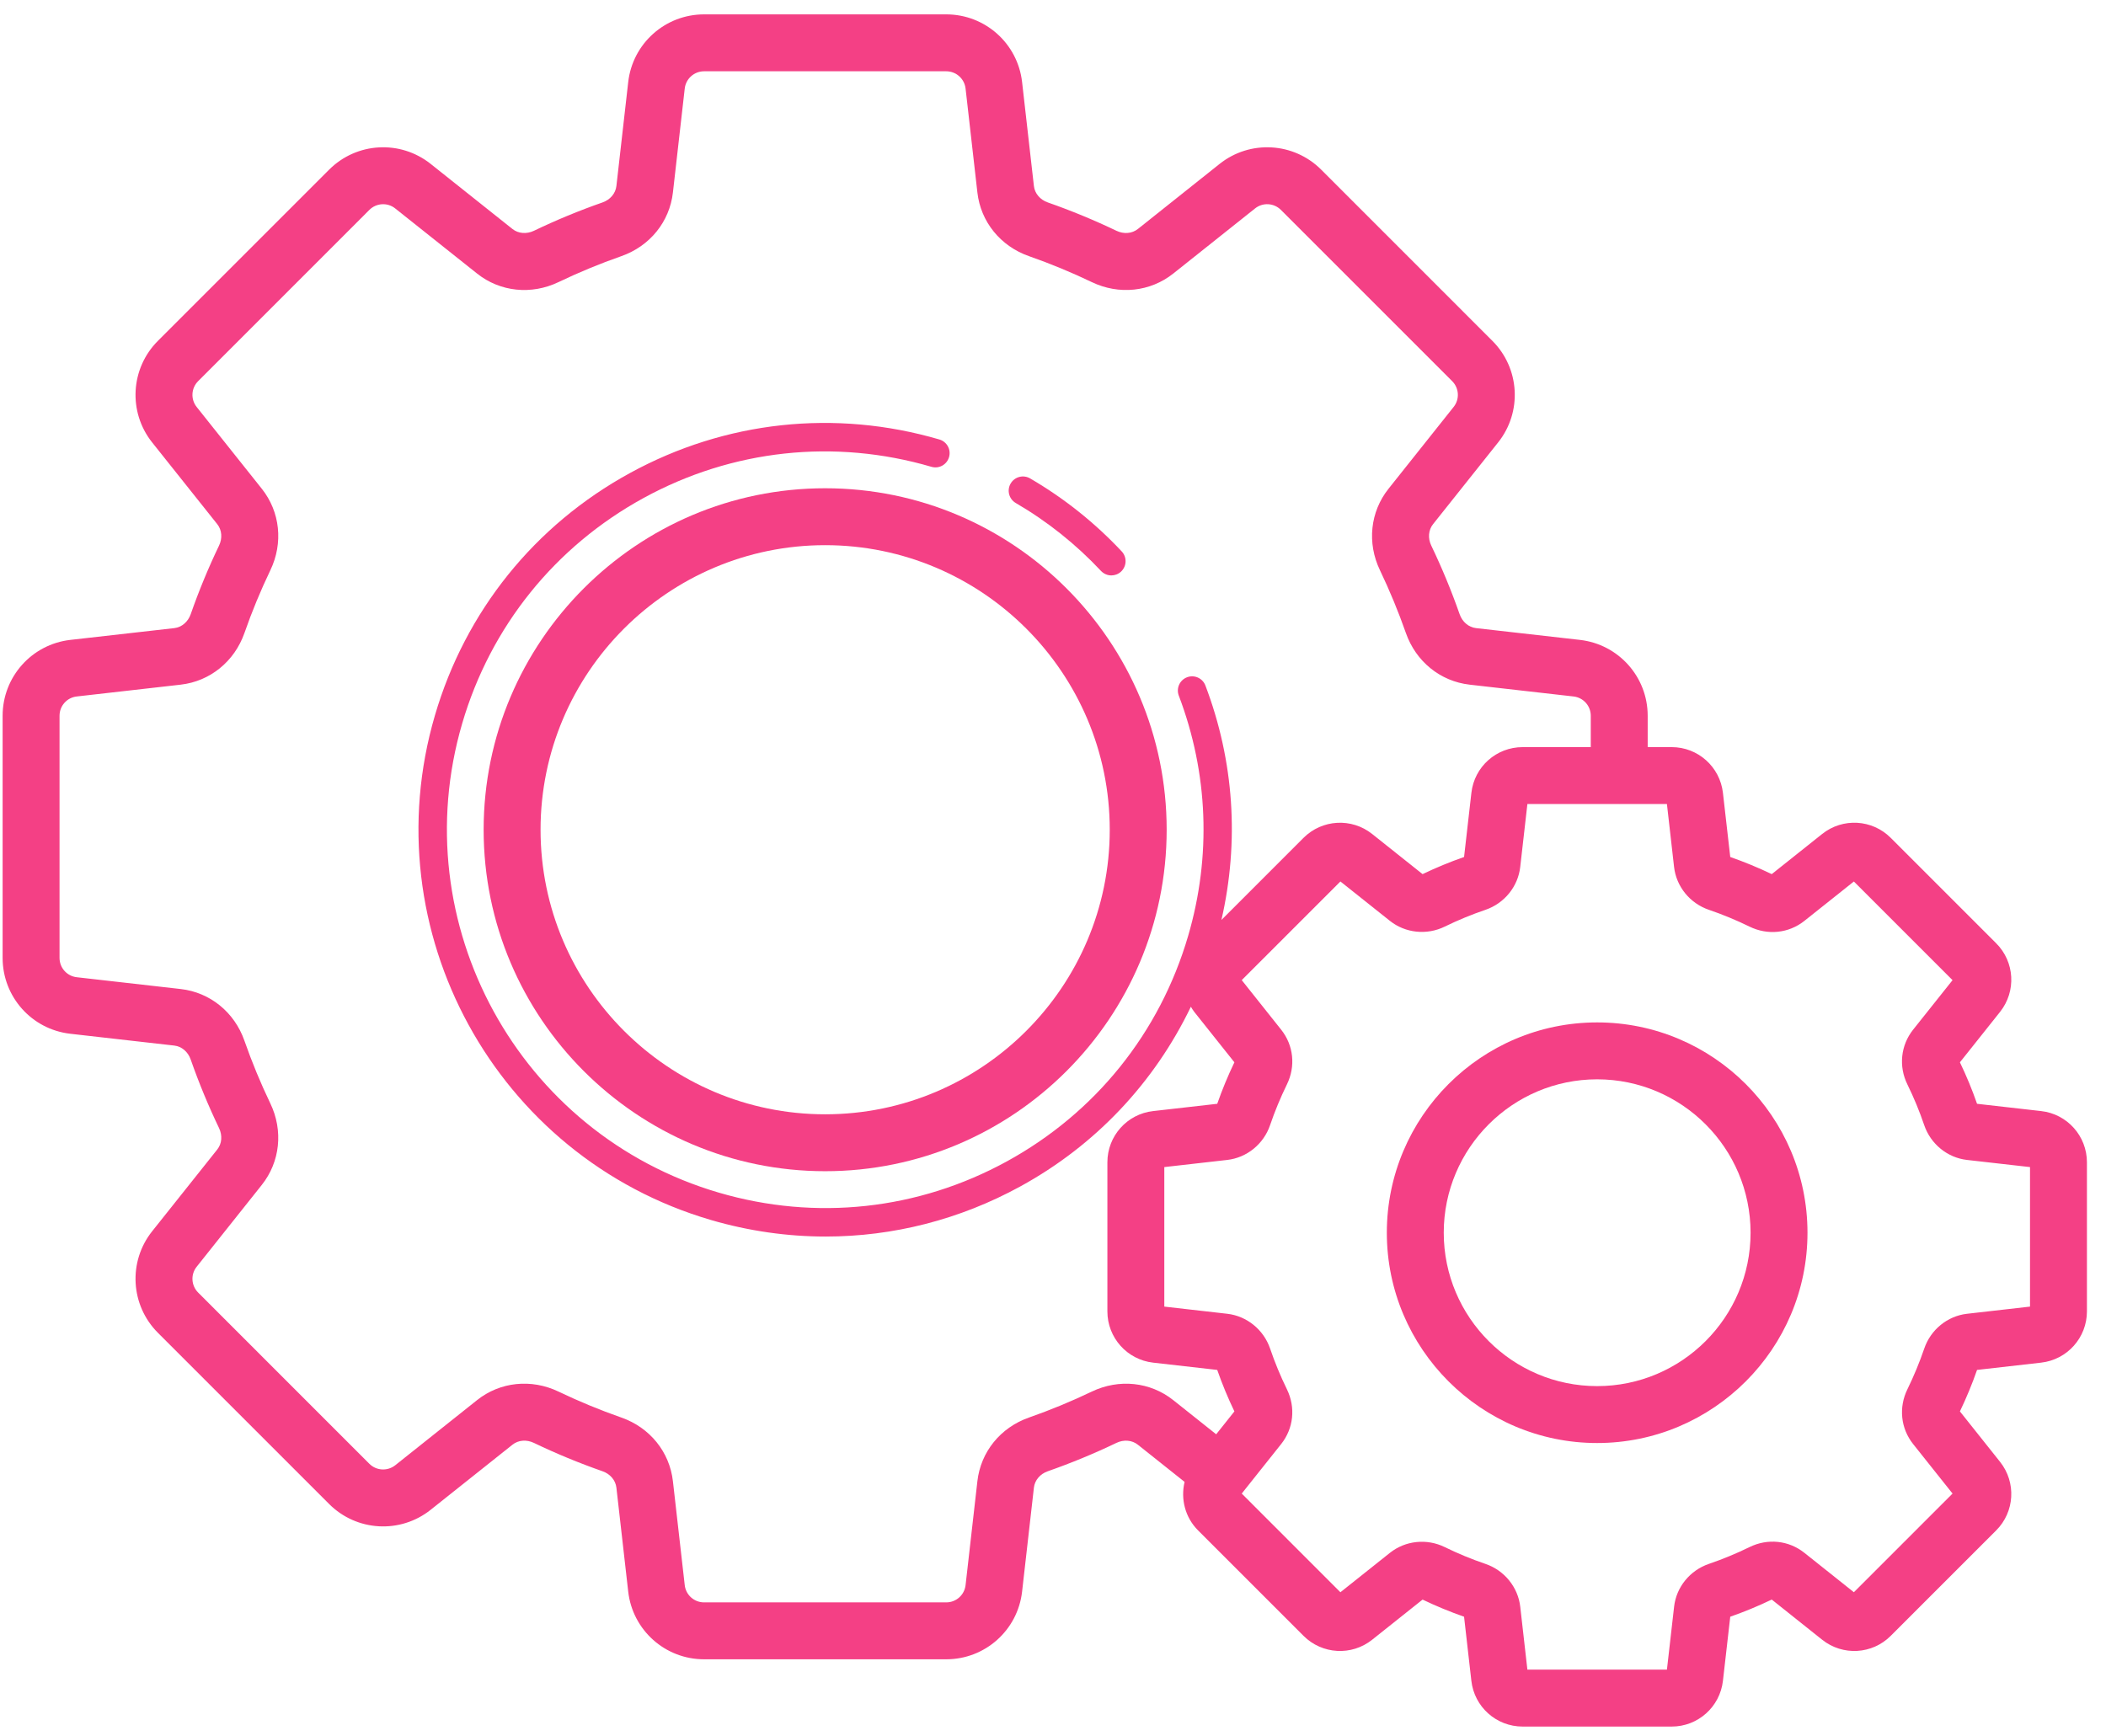 <svg width="74" height="61" viewBox="0 0 74 61" fill="none" xmlns="http://www.w3.org/2000/svg">
<path d="M56.12 50.71C60.195 50.71 63.511 47.395 63.511 43.32C63.511 39.245 60.195 35.929 56.12 35.929C52.046 35.929 48.73 39.245 48.73 43.32C48.73 47.395 52.046 50.71 56.12 50.71ZM56.12 37.929C59.093 37.929 61.511 40.348 61.511 43.32C61.511 46.292 59.093 48.71 56.12 48.71C53.148 48.71 50.73 46.292 50.73 43.32C50.73 40.348 53.148 37.929 56.12 37.929Z" fill="#F44085"/>
<path d="M48.214 57.623L49.986 56.212C50.457 56.438 50.946 56.64 51.444 56.814L51.7 59.065C51.803 59.982 52.577 60.674 53.501 60.674H58.74C59.662 60.674 60.435 59.983 60.54 59.067L60.797 56.814C61.292 56.641 61.781 56.439 62.255 56.211L64.027 57.623C64.749 58.198 65.785 58.139 66.436 57.486L70.141 53.781C70.793 53.13 70.852 52.094 70.278 51.372L68.867 49.599C69.094 49.125 69.297 48.635 69.469 48.141L71.721 47.885C72.638 47.781 73.33 47.007 73.33 46.084V40.845C73.33 39.922 72.638 39.148 71.722 39.045L69.469 38.789C69.298 38.295 69.096 37.807 68.867 37.331L70.279 35.557C70.852 34.835 70.793 33.8 70.141 33.148L66.436 29.443C65.785 28.791 64.749 28.731 64.027 29.307L62.255 30.718C61.782 30.491 61.293 30.289 60.797 30.116L60.54 27.862C60.435 26.946 59.662 26.255 58.74 26.255H57.896V25.153C57.896 23.788 56.874 22.642 55.516 22.487L51.865 22.073C51.604 22.043 51.383 21.856 51.288 21.584C51.001 20.764 50.666 19.953 50.292 19.174C50.167 18.915 50.191 18.625 50.354 18.42L52.641 15.547C53.492 14.479 53.405 12.945 52.44 11.979L46.423 5.961C45.457 4.997 43.924 4.909 42.854 5.76L39.982 8.047C39.776 8.21 39.486 8.234 39.227 8.109C38.449 7.736 37.638 7.401 36.817 7.114C36.546 7.019 36.359 6.798 36.329 6.537L35.914 2.885C35.761 1.528 34.614 0.505 33.249 0.505H24.739C23.374 0.505 22.227 1.528 22.074 2.885L21.659 6.537C21.629 6.798 21.442 7.019 21.171 7.114C20.349 7.401 19.539 7.736 18.761 8.11C18.501 8.233 18.212 8.21 18.007 8.047L15.133 5.76C14.065 4.91 12.532 4.996 11.565 5.962L5.548 11.979C4.583 12.945 4.496 14.479 5.346 15.547L7.634 18.42C7.797 18.625 7.821 18.915 7.696 19.174C7.322 19.953 6.987 20.764 6.701 21.584C6.605 21.856 6.384 22.043 6.124 22.073L2.47 22.487C1.114 22.642 0.092 23.788 0.092 25.153V33.663C0.092 35.029 1.115 36.174 2.47 36.328L6.124 36.743C6.385 36.773 6.605 36.96 6.7 37.231C6.987 38.051 7.322 38.862 7.696 39.641C7.821 39.901 7.797 40.19 7.634 40.395L5.346 43.269C4.496 44.336 4.583 45.87 5.548 46.836L11.565 52.853C12.53 53.819 14.064 53.907 15.133 53.056L18.007 50.769C18.212 50.605 18.5 50.581 18.761 50.706C19.537 51.079 20.348 51.414 21.171 51.702C21.442 51.796 21.629 52.018 21.659 52.279L22.074 55.931C22.228 57.288 23.374 58.31 24.739 58.31H33.249C34.614 58.31 35.76 57.288 35.914 55.931L36.329 52.278C36.359 52.018 36.546 51.796 36.817 51.702C37.639 51.414 38.451 51.079 39.227 50.706C39.488 50.581 39.776 50.606 39.981 50.769L41.624 52.076C41.481 52.673 41.639 53.322 42.098 53.781L45.803 57.486C46.456 58.139 47.493 58.198 48.214 57.623ZM38.362 48.903C37.651 49.244 36.909 49.551 36.157 49.814C35.154 50.164 34.459 51.023 34.343 52.053L33.928 55.705C33.888 56.05 33.596 56.31 33.249 56.31H24.739C24.391 56.31 24.1 56.05 24.06 55.705L23.645 52.054C23.529 51.023 22.834 50.164 21.831 49.814C21.079 49.551 20.337 49.244 19.626 48.903C18.669 48.444 17.571 48.558 16.761 49.204L13.888 51.491C13.613 51.707 13.224 51.684 12.979 51.44L6.963 45.423C6.717 45.177 6.694 44.786 6.911 44.515L9.198 41.641C9.843 40.831 9.958 39.733 9.499 38.776C9.157 38.063 8.85 37.321 8.588 36.571C8.237 35.568 7.379 34.873 6.349 34.756L2.696 34.341C2.351 34.302 2.092 34.01 2.092 33.663V25.153C2.092 24.805 2.351 24.514 2.696 24.475L6.349 24.06C7.38 23.942 8.237 23.247 8.589 22.245C8.851 21.493 9.158 20.752 9.499 20.04C9.959 19.083 9.844 17.985 9.198 17.174L6.911 14.302C6.694 14.03 6.717 13.639 6.962 13.394L12.979 7.376C13.225 7.131 13.617 7.108 13.887 7.325L16.762 9.612C17.57 10.257 18.67 10.372 19.626 9.913C20.338 9.571 21.08 9.265 21.831 9.002C22.834 8.651 23.529 7.793 23.645 6.763L24.06 3.111C24.1 2.766 24.391 2.505 24.739 2.505H33.249C33.596 2.505 33.888 2.766 33.928 3.111L34.343 6.763C34.459 7.793 35.154 8.651 36.157 9.002C36.908 9.265 37.65 9.571 38.362 9.913C39.316 10.371 40.415 10.258 41.227 9.612L44.1 7.325C44.372 7.107 44.763 7.131 45.008 7.376L51.026 13.394C51.271 13.639 51.294 14.03 51.077 14.301L48.79 17.175C48.144 17.985 48.029 19.083 48.489 20.04C48.83 20.752 49.136 21.493 49.4 22.245C49.751 23.247 50.608 23.942 51.639 24.06L55.291 24.475C55.636 24.514 55.896 24.805 55.896 25.153V26.255H53.501C52.577 26.255 51.803 26.947 51.701 27.863L51.444 30.116C50.946 30.29 50.457 30.492 49.986 30.718L48.214 29.307C47.493 28.733 46.456 28.791 45.803 29.443L42.918 32.329C43.55 29.576 43.364 26.746 42.355 24.09C42.257 23.831 41.966 23.702 41.71 23.8C41.452 23.898 41.322 24.187 41.42 24.445C42.455 27.168 42.568 30.089 41.748 32.891C40.751 36.298 38.487 39.112 35.373 40.816C32.26 42.52 28.667 42.91 25.261 41.912C18.228 39.853 14.181 32.457 16.24 25.425C17.237 22.018 19.502 19.204 22.615 17.5C25.729 15.796 29.322 15.407 32.727 16.404C32.996 16.483 33.27 16.329 33.347 16.065C33.425 15.8 33.273 15.522 33.008 15.444C29.346 14.373 25.485 14.79 22.136 16.623C18.787 18.454 16.352 21.48 15.281 25.144C13.067 32.705 17.418 40.658 24.979 42.872C26.309 43.261 27.666 43.454 29.014 43.454C31.379 43.454 33.721 42.86 35.852 41.693C38.499 40.245 40.562 38.043 41.845 35.378C41.882 35.439 41.917 35.501 41.963 35.558L43.374 37.331C43.146 37.805 42.944 38.294 42.771 38.789L40.518 39.045C39.602 39.148 38.911 39.922 38.911 40.845V46.084C38.911 47.007 39.602 47.781 40.517 47.885L42.771 48.141C42.943 48.635 43.146 49.125 43.374 49.599L42.734 50.403L41.227 49.204C40.417 48.559 39.319 48.445 38.362 48.903ZM43.665 52.445C43.669 52.44 43.675 52.438 43.678 52.433C43.682 52.428 43.683 52.422 43.687 52.417L45.017 50.746C45.454 50.197 45.531 49.459 45.218 48.819C44.992 48.356 44.793 47.876 44.629 47.392C44.402 46.727 43.811 46.247 43.124 46.168L40.911 45.916V41.013L43.121 40.762C43.81 40.685 44.402 40.204 44.628 39.538C44.793 39.054 44.992 38.573 45.218 38.111C45.531 37.472 45.455 36.734 45.017 36.184L43.632 34.443L47.099 30.976L48.839 32.361C49.381 32.792 50.136 32.871 50.766 32.562C51.224 32.338 51.705 32.139 52.194 31.973C52.86 31.746 53.34 31.155 53.417 30.468L53.669 28.255H56.894L56.896 28.256L56.899 28.255H58.572L58.823 30.467C58.901 31.155 59.381 31.746 60.047 31.972C60.533 32.138 61.013 32.337 61.473 32.562C62.112 32.875 62.85 32.799 63.401 32.362L65.141 30.977L68.608 34.444L67.222 36.185C66.785 36.736 66.709 37.475 67.022 38.11C67.249 38.573 67.448 39.054 67.612 39.538C67.839 40.204 68.43 40.685 69.117 40.762L71.33 41.013V45.916L69.117 46.168C68.429 46.246 67.839 46.727 67.613 47.392C67.448 47.876 67.249 48.356 67.024 48.817C66.709 49.456 66.785 50.195 67.223 50.746L68.608 52.486L65.141 55.953L63.4 54.567C62.85 54.131 62.113 54.053 61.474 54.367C61.013 54.593 60.533 54.791 60.047 54.957C59.381 55.184 58.9 55.775 58.824 56.462L58.572 58.674H53.669L53.418 56.464C53.341 55.775 52.86 55.184 52.194 54.957C51.705 54.791 51.224 54.592 50.767 54.368C50.133 54.057 49.381 54.138 48.84 54.568L47.099 55.954L43.632 52.486L43.665 52.445Z" fill="#F44085"/>
<path d="M16.994 29.158C16.994 35.774 22.377 41.158 28.994 41.158C35.611 41.158 40.994 35.774 40.994 29.158C40.994 22.541 35.611 17.158 28.994 17.158C22.377 17.158 16.994 22.541 16.994 29.158ZM38.994 29.158C38.994 34.672 34.508 39.158 28.994 39.158C23.48 39.158 18.994 34.672 18.994 29.158C18.994 23.644 23.48 19.158 28.994 19.158C34.508 19.158 38.994 23.644 38.994 29.158Z" fill="#F44085"/>
<path d="M35.691 17.676C36.8 18.322 37.807 19.125 38.685 20.062C38.784 20.167 38.917 20.221 39.05 20.221C39.173 20.221 39.296 20.176 39.392 20.086C39.593 19.897 39.604 19.581 39.416 19.379C38.471 18.37 37.387 17.506 36.195 16.812C35.957 16.673 35.651 16.753 35.511 16.993C35.372 17.231 35.453 17.537 35.691 17.676Z" fill="#F44085"/>
</svg>
